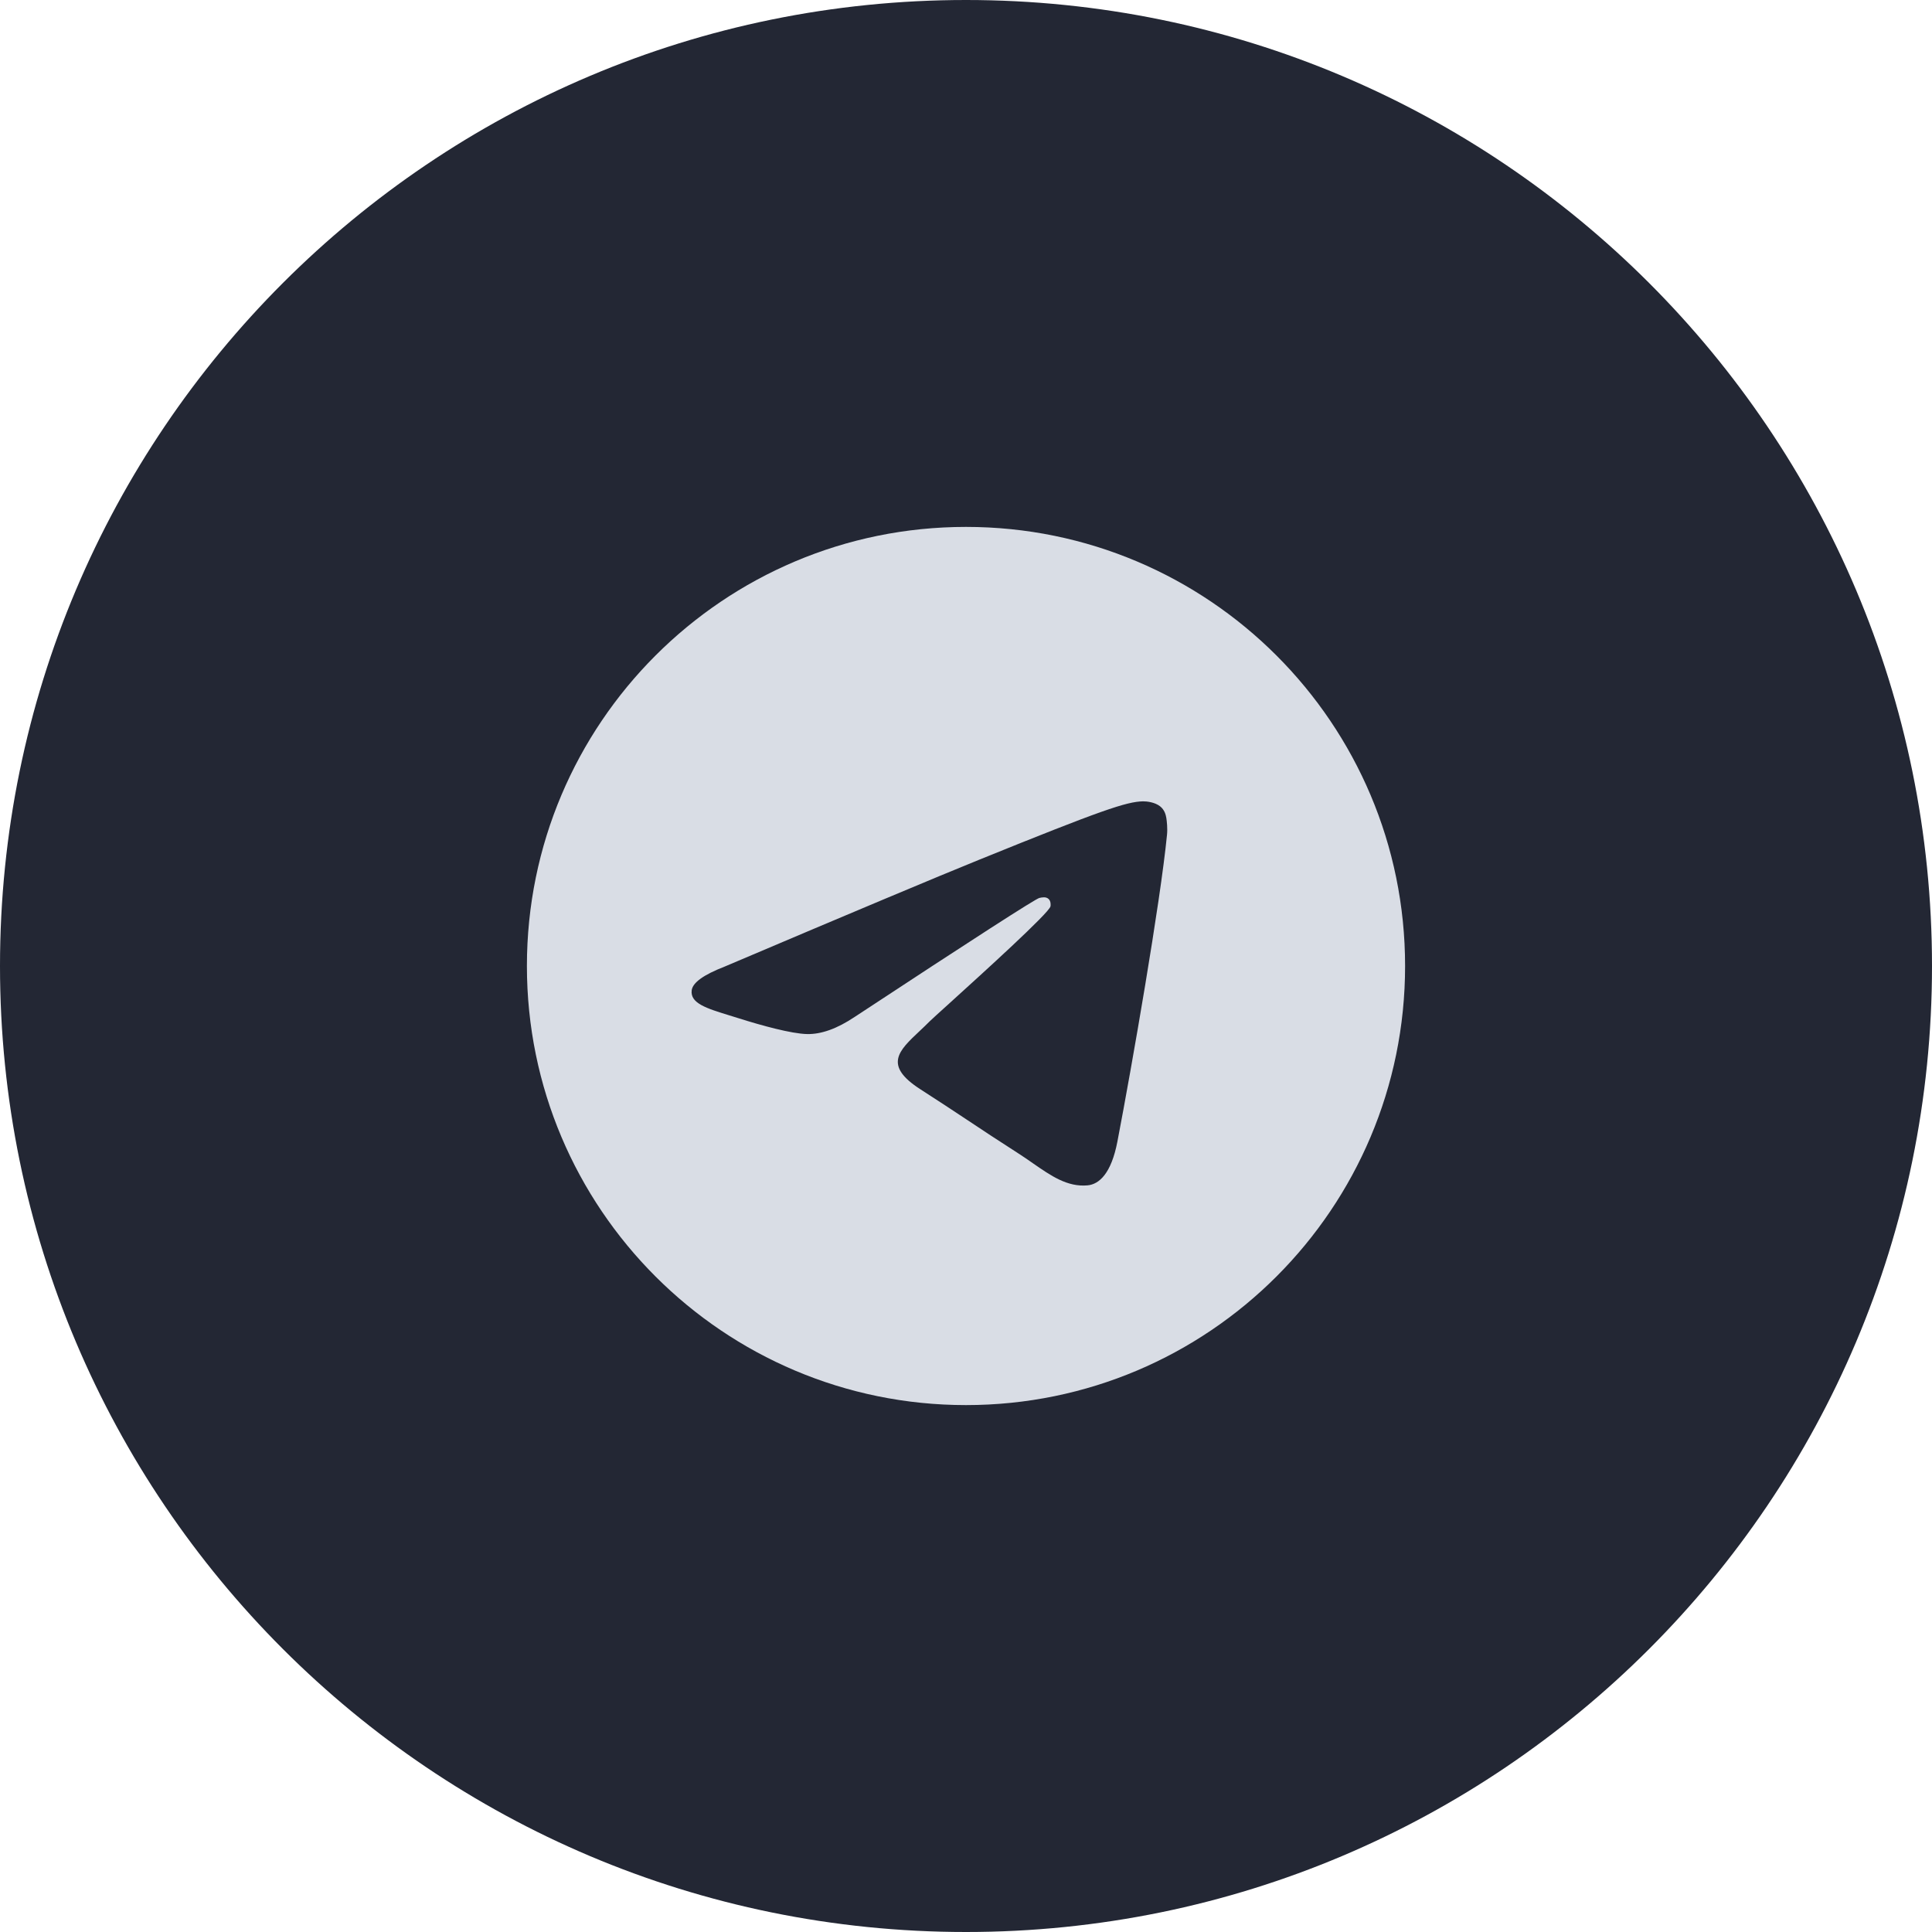 <svg width="44" height="44" viewBox="0 0 44 44" fill="none" xmlns="http://www.w3.org/2000/svg">
<path d="M0 22C0 9.85 9.85 0 22 0C34.15 0 44 9.85 44 22C44 34.15 34.15 44 22 44C9.85 44 0 34.15 0 22Z" fill="#232734"/>
<path fill-rule="evenodd" clip-rule="evenodd" d="M22 32C27.523 32 32 27.523 32 22C32 16.477 27.523 12 22 12C16.477 12 12 16.477 12 22C12 27.523 16.477 32 22 32ZM22.312 19.575C21.342 19.968 19.403 20.782 16.495 22.017C16.023 22.2 15.775 22.379 15.753 22.554C15.715 22.85 16.095 22.966 16.612 23.125C16.683 23.147 16.756 23.169 16.831 23.193C17.34 23.354 18.025 23.543 18.381 23.55C18.704 23.557 19.065 23.427 19.463 23.161C22.18 21.373 23.583 20.47 23.671 20.45C23.733 20.436 23.819 20.419 23.877 20.47C23.936 20.52 23.93 20.616 23.924 20.642C23.886 20.798 22.394 22.15 21.622 22.85C21.381 23.068 21.21 23.223 21.175 23.258C21.097 23.337 21.017 23.412 20.941 23.484C20.467 23.929 20.113 24.262 20.96 24.807C21.367 25.068 21.694 25.285 22.019 25.5C22.374 25.736 22.728 25.971 23.186 26.264C23.303 26.339 23.415 26.416 23.523 26.492C23.937 26.779 24.308 27.037 24.767 26.996C25.033 26.972 25.308 26.727 25.448 25.999C25.779 24.277 26.428 20.546 26.578 19.009C26.592 18.874 26.575 18.702 26.562 18.626C26.549 18.551 26.521 18.443 26.42 18.363C26.3 18.269 26.116 18.249 26.033 18.25C25.658 18.256 25.082 18.452 22.312 19.575Z" fill="#D9DDE5"/>
</svg>
